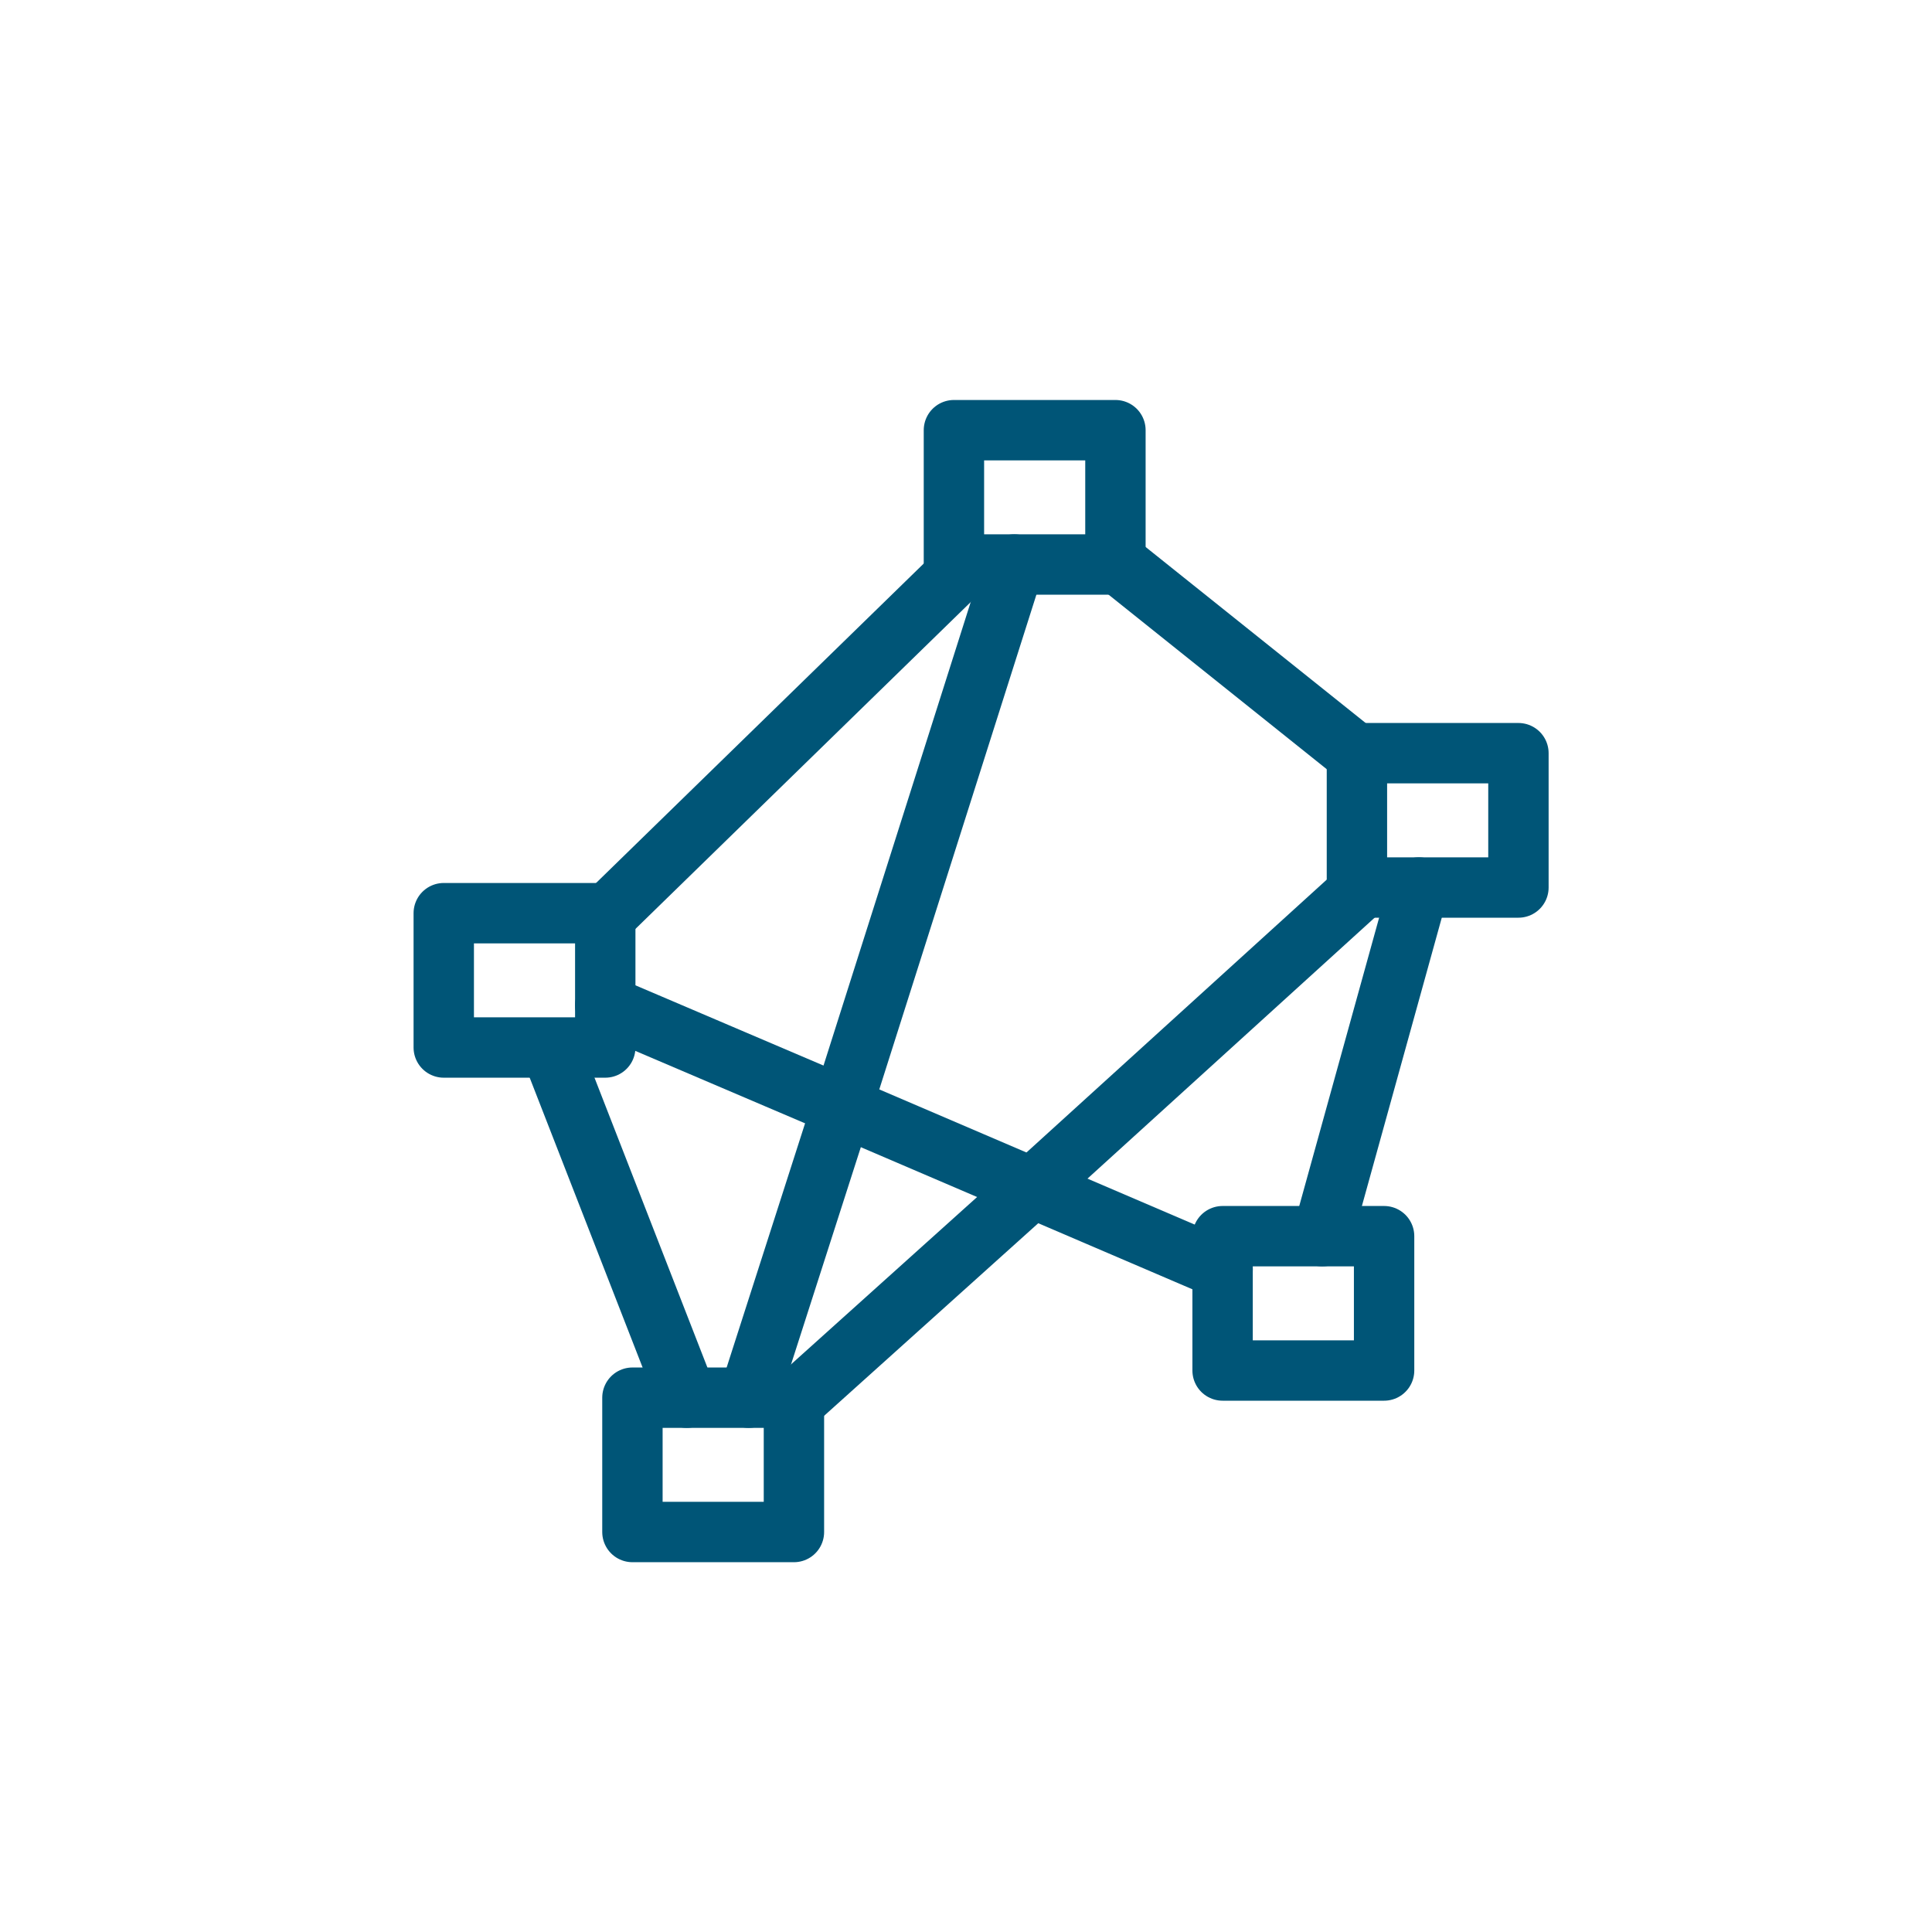 <?xml version="1.0" encoding="UTF-8"?>
<svg xmlns="http://www.w3.org/2000/svg" viewBox="0 0 128 128">
  <defs>
    <style>
      .cls-1 {
        fill: none;
        stroke: #057;
        stroke-linecap: round;
        stroke-linejoin: round;
        stroke-width: 4px;
      }
    </style>
  </defs>
  <g>
    <line class="cls-1" x1="45.5" y1="92.6" x2="36.5" y2="69.5"></line>
    <line class="cls-1" x1="89.9" y1="50" x2="73.9" y2="37.2"></line>
    <line class="cls-1" x1="64" y1="37.4" x2="40.1" y2="60.7"></line>
    <polyline class="cls-1" points="52.5 93 68.4 78.7 90.3 58.8"></polyline>
    <polyline class="cls-1" points="67.2 37.4 55.8 73.3 49.6 92.6"></polyline>
    <polyline class="cls-1" points="81 84.1 68.4 78.7 55.8 73.3 40.1 66.6"></polyline>
    <line class="cls-1" x1="94" y1="58.8" x2="87.6" y2="81.9"></line>
    <rect class="cls-1" x="29.4" y="60.5" width="10.7" height="8.9"></rect>
    <rect class="cls-1" x="63.2" y="28.5" width="10.7" height="8.9"></rect>
    <rect class="cls-1" x="41.9" y="92.6" width="10.7" height="8.9"></rect>
    <rect class="cls-1" x="81" y="81.9" width="10.7" height="8.9"></rect>
    <rect class="cls-1" x="89.9" y="49.9" width="10.7" height="8.9"></rect>
  </g>
</svg>
